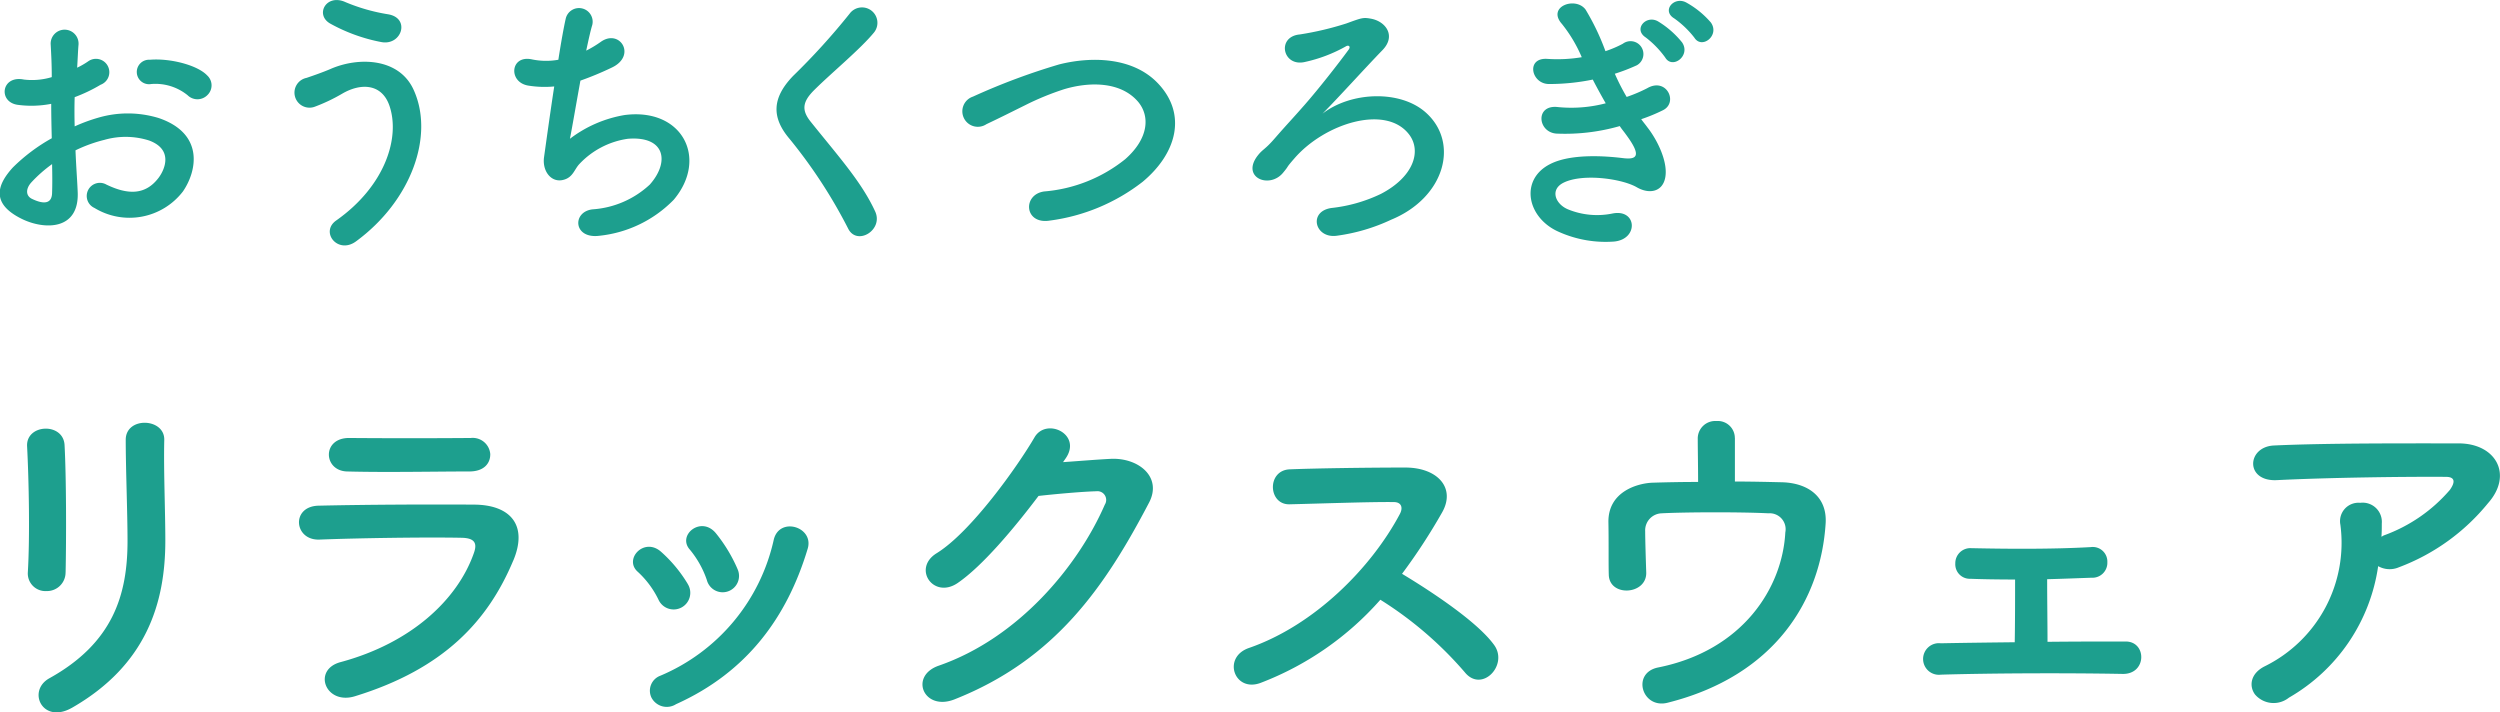 <svg xmlns="http://www.w3.org/2000/svg" width="235.969" height="67.25" viewBox="0 0 235.969 67.25">
  <defs>
    <style>
      .cls-1 {
        fill: #1d9f8e;
        fill-rule: evenodd;
      }
    </style>
  </defs>
  <path id="dog2_ttl.svg" class="cls-1" d="M705.143,5014.78a1.268,1.268,0,0,0-.026-1.85c-0.936-.99-3.536-1.64-5.408-1.48a1.156,1.156,0,1,0,.13,2.29,4.827,4.827,0,0,1,3.432,1.06A1.32,1.32,0,0,0,705.143,5014.78ZM692.688,5020a13.687,13.687,0,0,1,2.731-.99,7.3,7.3,0,0,1,4.212.06c2.262,0.83,1.534,2.67.91,3.51-1.248,1.66-2.912,1.63-4.94.65a1.24,1.24,0,1,0-1.119,2.21,6.361,6.361,0,0,0,8.347-1.56c1.326-1.93,2.028-5.44-2.262-6.92a9.955,9.955,0,0,0-5.772-.03,16,16,0,0,0-2.185.81c-0.026-.99-0.026-1.95,0-2.76a14.753,14.753,0,0,0,2.445-1.17,1.262,1.262,0,1,0-1.171-2.21,7.4,7.4,0,0,1-1.04.6c0.052-.78.078-1.61,0.13-2.18a1.317,1.317,0,1,0-2.626.02c0.052,0.99.1,1.82,0.1,3.05a6.479,6.479,0,0,1-2.626.23c-2.158-.44-2.47,2.16-0.546,2.39a9.688,9.688,0,0,0,3.12-.1c0,1.04.026,2.16,0.052,3.25a16.872,16.872,0,0,0-3.666,2.75c-1.378,1.51-2.236,3.36.858,4.87,2.132,1.04,5.46,1.09,5.252-2.63C692.844,5022.73,692.74,5021.38,692.688,5020Zm-2.21,1.3c0.026,1.07.026,2.03,0,2.73-0.026,1.02-.78,1.09-1.9.55-0.6-.29-0.6-0.96-0.052-1.56A12.888,12.888,0,0,1,690.478,5021.3Zm31.071-11.52c1.924,0.37,2.782-2.26.65-2.62a17.486,17.486,0,0,1-4.031-1.15c-1.82-.83-2.912,1.2-1.43,2.03A16.174,16.174,0,0,0,721.549,5009.78Zm-2.367,18.8c5.2-3.82,7.411-9.98,5.409-14.32-1.378-2.99-5.2-3.1-7.853-1.93-0.728.31-1.56,0.6-2.236,0.83a1.42,1.42,0,1,0,.806,2.71,16.508,16.508,0,0,0,2.522-1.2c1.794-1.06,3.745-.96,4.473,1.07,1.066,3.01-.364,7.62-5.019,10.89C715.75,5027.72,717.466,5029.86,719.182,5028.58Zm21.164-15.16a29.454,29.454,0,0,0,2.939-1.22c2.418-1.12.78-3.72-1.014-2.44a10.618,10.618,0,0,1-1.379.83c0.208-.96.39-1.82,0.572-2.42a1.286,1.286,0,1,0-2.5-.62c-0.182.8-.442,2.23-0.7,3.9a6.566,6.566,0,0,1-2.47-.03c-2.08-.47-2.288,2.16-0.364,2.47a9.646,9.646,0,0,0,2.444.08c-0.39,2.55-.754,5.2-0.962,6.68-0.182,1.33.7,2.45,1.846,2.13,0.884-.23,1.014-0.98,1.482-1.48a7.786,7.786,0,0,1,4.577-2.39c3.536-.29,3.978,2.18,2.08,4.32a8.791,8.791,0,0,1-5.409,2.34c-1.95.23-1.82,2.83,0.677,2.49a11.467,11.467,0,0,0,6.994-3.4c3.276-3.9.806-8.71-4.654-7.99a11.687,11.687,0,0,0-5.149,2.24C739.54,5018,739.93,5015.71,740.346,5013.42Zm27.821,12.35c-1.274-2.78-3.484-5.22-6.085-8.47-0.858-1.07-.806-1.85.312-2.97,1.612-1.61,4.369-3.87,5.669-5.46a1.454,1.454,0,1,0-2.314-1.76,63.808,63.808,0,0,1-5.331,5.87c-2.028,2.11-2.028,3.95-.312,5.96a47.567,47.567,0,0,1,5.513,8.45C766.451,5029.05,768.973,5027.52,768.167,5025.77Zm25.246-2.8c3.2-2.66,4.238-6.37,1.43-9.31-2.392-2.5-6.344-2.52-9.309-1.77a61.872,61.872,0,0,0-8.138,3.04,1.461,1.461,0,1,0,1.274,2.6c1.274-.6,2.444-1.19,3.614-1.77a25.936,25.936,0,0,1,3.718-1.53c2.341-.7,5.279-0.75,6.943,1.14,1.2,1.38,1.04,3.51-1.17,5.46a14.028,14.028,0,0,1-7.645,3.05c-2.08.28-1.9,3.14,0.52,2.75A18.082,18.082,0,0,0,793.413,5022.97Zm16.977-6.43c1.612-1.63,3.9-4.18,5.643-5.98,1.352-1.37.312-2.75-1.092-2.99-0.728-.13-0.858-0.07-2.289.45a28.763,28.763,0,0,1-4.394,1.04c-2.236.2-1.638,3.09,0.468,2.6a13.912,13.912,0,0,0,3.9-1.49c0.235-.13.443,0.03,0.235,0.32-0.963,1.32-2.835,3.71-4.161,5.22s-1.56,1.72-2.782,3.12c-0.988,1.15-1.144,1.02-1.664,1.69-1.56,2.06,1.144,3.15,2.418,1.59,0.65-.78.156-0.31,1.066-1.35,2.834-3.28,8.607-5.13,10.817-2.27,1.222,1.59.416,4.03-2.652,5.62a14.278,14.278,0,0,1-4.655,1.33c-2.236.31-1.586,2.91,0.494,2.62a17.462,17.462,0,0,0,5.123-1.51c5.1-2.1,6.474-7.3,3.25-10.14C817.7,5014.28,813.069,5014.46,810.39,5016.54Zm36.661-8.6a8.423,8.423,0,0,0-2.34-1.9c-1.144-.6-2.34.78-1.118,1.51a8.932,8.932,0,0,1,1.9,1.82C846.193,5010.49,847.909,5009.16,847.051,5007.94Zm-2.7,1.9a8.688,8.688,0,0,0-2.288-2.01c-1.118-.65-2.366.73-1.17,1.51a9.022,9.022,0,0,1,1.846,1.9C843.411,5012.38,845.153,5011.08,844.347,5009.84Zm-3.874,7.22a16.478,16.478,0,0,0,2.054-.85c1.456-.73.338-3.12-1.482-2.08a14.123,14.123,0,0,1-1.95.83,20.848,20.848,0,0,1-1.118-2.19,17.684,17.684,0,0,0,2.08-.8,1.215,1.215,0,1,0-1.326-2.03,10.519,10.519,0,0,1-1.638.7,22.482,22.482,0,0,0-1.873-3.92c-0.936-1.28-3.692-.29-2.236,1.35a13.375,13.375,0,0,1,1.872,3.14,14.068,14.068,0,0,1-3.224.16c-2.08-.16-1.56,2.37.13,2.37a20.411,20.411,0,0,0,4.134-.42c0.417,0.81.833,1.56,1.223,2.24a12.807,12.807,0,0,1-4.473.36c-2.21-.29-1.976,2.37-0.182,2.5a18.766,18.766,0,0,0,5.981-.71c0.182,0.29.39,0.52,0.572,0.78,1.508,2.03,1.092,2.42-.312,2.24-1.716-.21-4.915-0.42-6.839.57-2.912,1.48-2.184,5.12.884,6.42a10.793,10.793,0,0,0,5.149.89c2.34-.21,2.184-3.1-0.13-2.65a7.23,7.23,0,0,1-4.213-.39c-1.2-.5-1.742-1.88-0.39-2.53,1.82-.88,5.513-0.36,6.891.45,1.17,0.67,2.418.44,2.678-.91,0.286-1.49-.754-3.57-1.69-4.76C840.863,5017.56,840.655,5017.32,840.473,5017.06Zm-148.722,42.77c0.068-3.16.068-8.97-.1-12.03-0.136-2.14-3.638-1.98-3.536.13,0.17,3.23.272,8.57,0.068,11.94a1.665,1.665,0,0,0,1.768,1.73A1.757,1.757,0,0,0,691.751,5059.83Zm0.612,12.78c7.037-4.04,8.8-9.92,8.8-15.77,0-2.82-.17-6.63-0.1-9.52,0.034-2.07-3.638-2.21-3.638,0,0,2.69.17,6.9,0.17,9.55,0,5.07-1.36,9.62-7.377,12.96C688.079,5071.02,689.575,5074.21,692.363,5072.61Zm39.473-23.9a1.661,1.661,0,0,0-1.836-1.56c-3.434.03-8.193,0.03-11.457,0-2.618-.03-2.482,3.09-0.238,3.16,3.672,0.1,8.363,0,11.559,0C731.258,5050.31,731.836,5049.53,731.836,5048.71Zm2.175,10c1.394-3.33-.272-5.24-3.671-5.27-4.624-.03-10.335,0-14.721.1-2.618.07-2.312,3.3,0.1,3.2,3.638-.14,9.961-0.24,13.429-0.17,1.292,0.03,1.462.58,1.122,1.49-1.53,4.32-5.848,8.43-12.545,10.24-2.72.71-1.462,4.08,1.326,3.23C727.484,5068.94,731.632,5064.39,734.011,5058.71Zm21.149,0.78a14.489,14.489,0,0,0-2.04-3.36c-1.394-1.67-3.671.2-2.447,1.56a9.04,9.04,0,0,1,1.6,2.86A1.544,1.544,0,1,0,755.16,5059.49Zm-5.779,12.78c6.7-3.02,10.471-8.22,12.408-14.65,0.646-2.07-2.651-3.09-3.195-.88a18.2,18.2,0,0,1-10.709,12.85,1.508,1.508,0,0,0-.85,2.04A1.628,1.628,0,0,0,749.381,5072.27Zm1.088-11.35a12.97,12.97,0,0,0-2.516-3.03c-1.6-1.42-3.57.72-2.176,1.91a8.729,8.729,0,0,1,1.938,2.62A1.57,1.57,0,1,0,750.469,5060.92Zm35.665-11.83c1.6-2.28-1.8-3.91-2.924-2.01-1.563,2.69-5.983,8.94-9.247,10.95-2.311,1.43-.306,4.35,1.972,2.82,2.346-1.6,5.338-5.17,7.649-8.23,1.53-.17,4.012-0.4,5.44-0.44a0.826,0.826,0,0,1,.816,1.26c-2.516,5.78-8.125,12.58-15.673,15.2-2.821.98-1.428,4.31,1.462,3.19,9.553-3.77,14.245-10.67,18.392-18.59,1.258-2.42-1.02-4.25-3.637-4.12-1.36.07-3.026,0.21-4.488,0.31Zm29.716,13.33a35.03,35.03,0,0,1,7.955,6.83c1.6,2,4.148-.65,2.788-2.55-1.564-2.18-5.881-5.03-8.7-6.73a55.445,55.445,0,0,0,3.774-5.78c1.326-2.31-.408-4.25-3.468-4.25-3.434,0-8.431.07-10.913,0.17-2.176.1-2.04,3.36,0,3.3,2.992-.07,7.683-0.24,9.825-0.21,0.748,0,.884.55,0.578,1.12-2.686,5.07-8.057,10.51-14.245,12.65-2.549.88-1.393,4.22,1.088,3.3A28.745,28.745,0,0,0,815.85,5062.42Zm33.456-15.27a1.61,1.61,0,0,0-1.734-1.6,1.652,1.652,0,0,0-1.768,1.67c0,0.85.034,2.75,0.034,4.08-1.5,0-2.957.03-4.283,0.07s-4.25.78-4.182,3.77c0.034,1.7,0,3.91.034,4.9,0.034,2.14,3.57,1.93,3.536-.17-0.034-1.02-.1-3.1-0.1-3.91a1.612,1.612,0,0,1,1.564-1.7c2.006-.11,7.275-0.14,10.063,0a1.507,1.507,0,0,1,1.6,1.8c-0.272,5.23-4.012,11.15-12,12.75-2.55.51-1.53,3.94,0.884,3.33,10.165-2.55,14.482-9.72,14.924-16.97,0.136-2.48-1.666-3.77-4.113-3.84-1.326-.03-2.856-0.07-4.454-0.07v-4.11Zm26.452,13.36c0,1.46,0,4.15-.034,5.92-2.617.03-5.1,0.06-6.969,0.1a1.492,1.492,0,1,0,0,2.96c4.726-.14,11.865-0.17,17.168-0.07,2.278,0.03,2.278-3.06.272-3.06-2.107,0-4.725,0-7.377.03,0-1.56-.034-3.97-0.034-5.91,1.53-.04,3.026-0.1,4.182-0.14a1.411,1.411,0,0,0,1.5-1.46,1.379,1.379,0,0,0-1.564-1.43c-3.706.21-8.023,0.17-11.287,0.1a1.417,1.417,0,0,0-1.5,1.43,1.37,1.37,0,0,0,1.428,1.46C872.529,5060.48,874.093,5060.51,875.758,5060.51Zm34.272-1.26a2.2,2.2,0,0,0,1.938.11,19.806,19.806,0,0,0,8.431-6.06c2.38-2.68.748-5.64-2.787-5.64-5.1,0-12.511-.03-17.441.2-2.549.14-2.719,3.4,0.272,3.27,4.76-.24,12.171-0.34,15.979-0.31,0.884,0,.884.51,0.374,1.23a14.86,14.86,0,0,1-6.188,4.28c-0.1.03-.17,0.1-0.272,0.14,0.034-.41.034-0.85,0.034-1.26a1.811,1.811,0,0,0-2.039-1.94,1.74,1.74,0,0,0-1.87,2.07,12.989,12.989,0,0,1-7.14,13.36c-1.359.68-1.5,1.87-.917,2.66a2.31,2.31,0,0,0,3.2.3A17.12,17.12,0,0,0,910.03,5059.25Z" transform="translate(-685.562 -5005.81)"/>
</svg>
